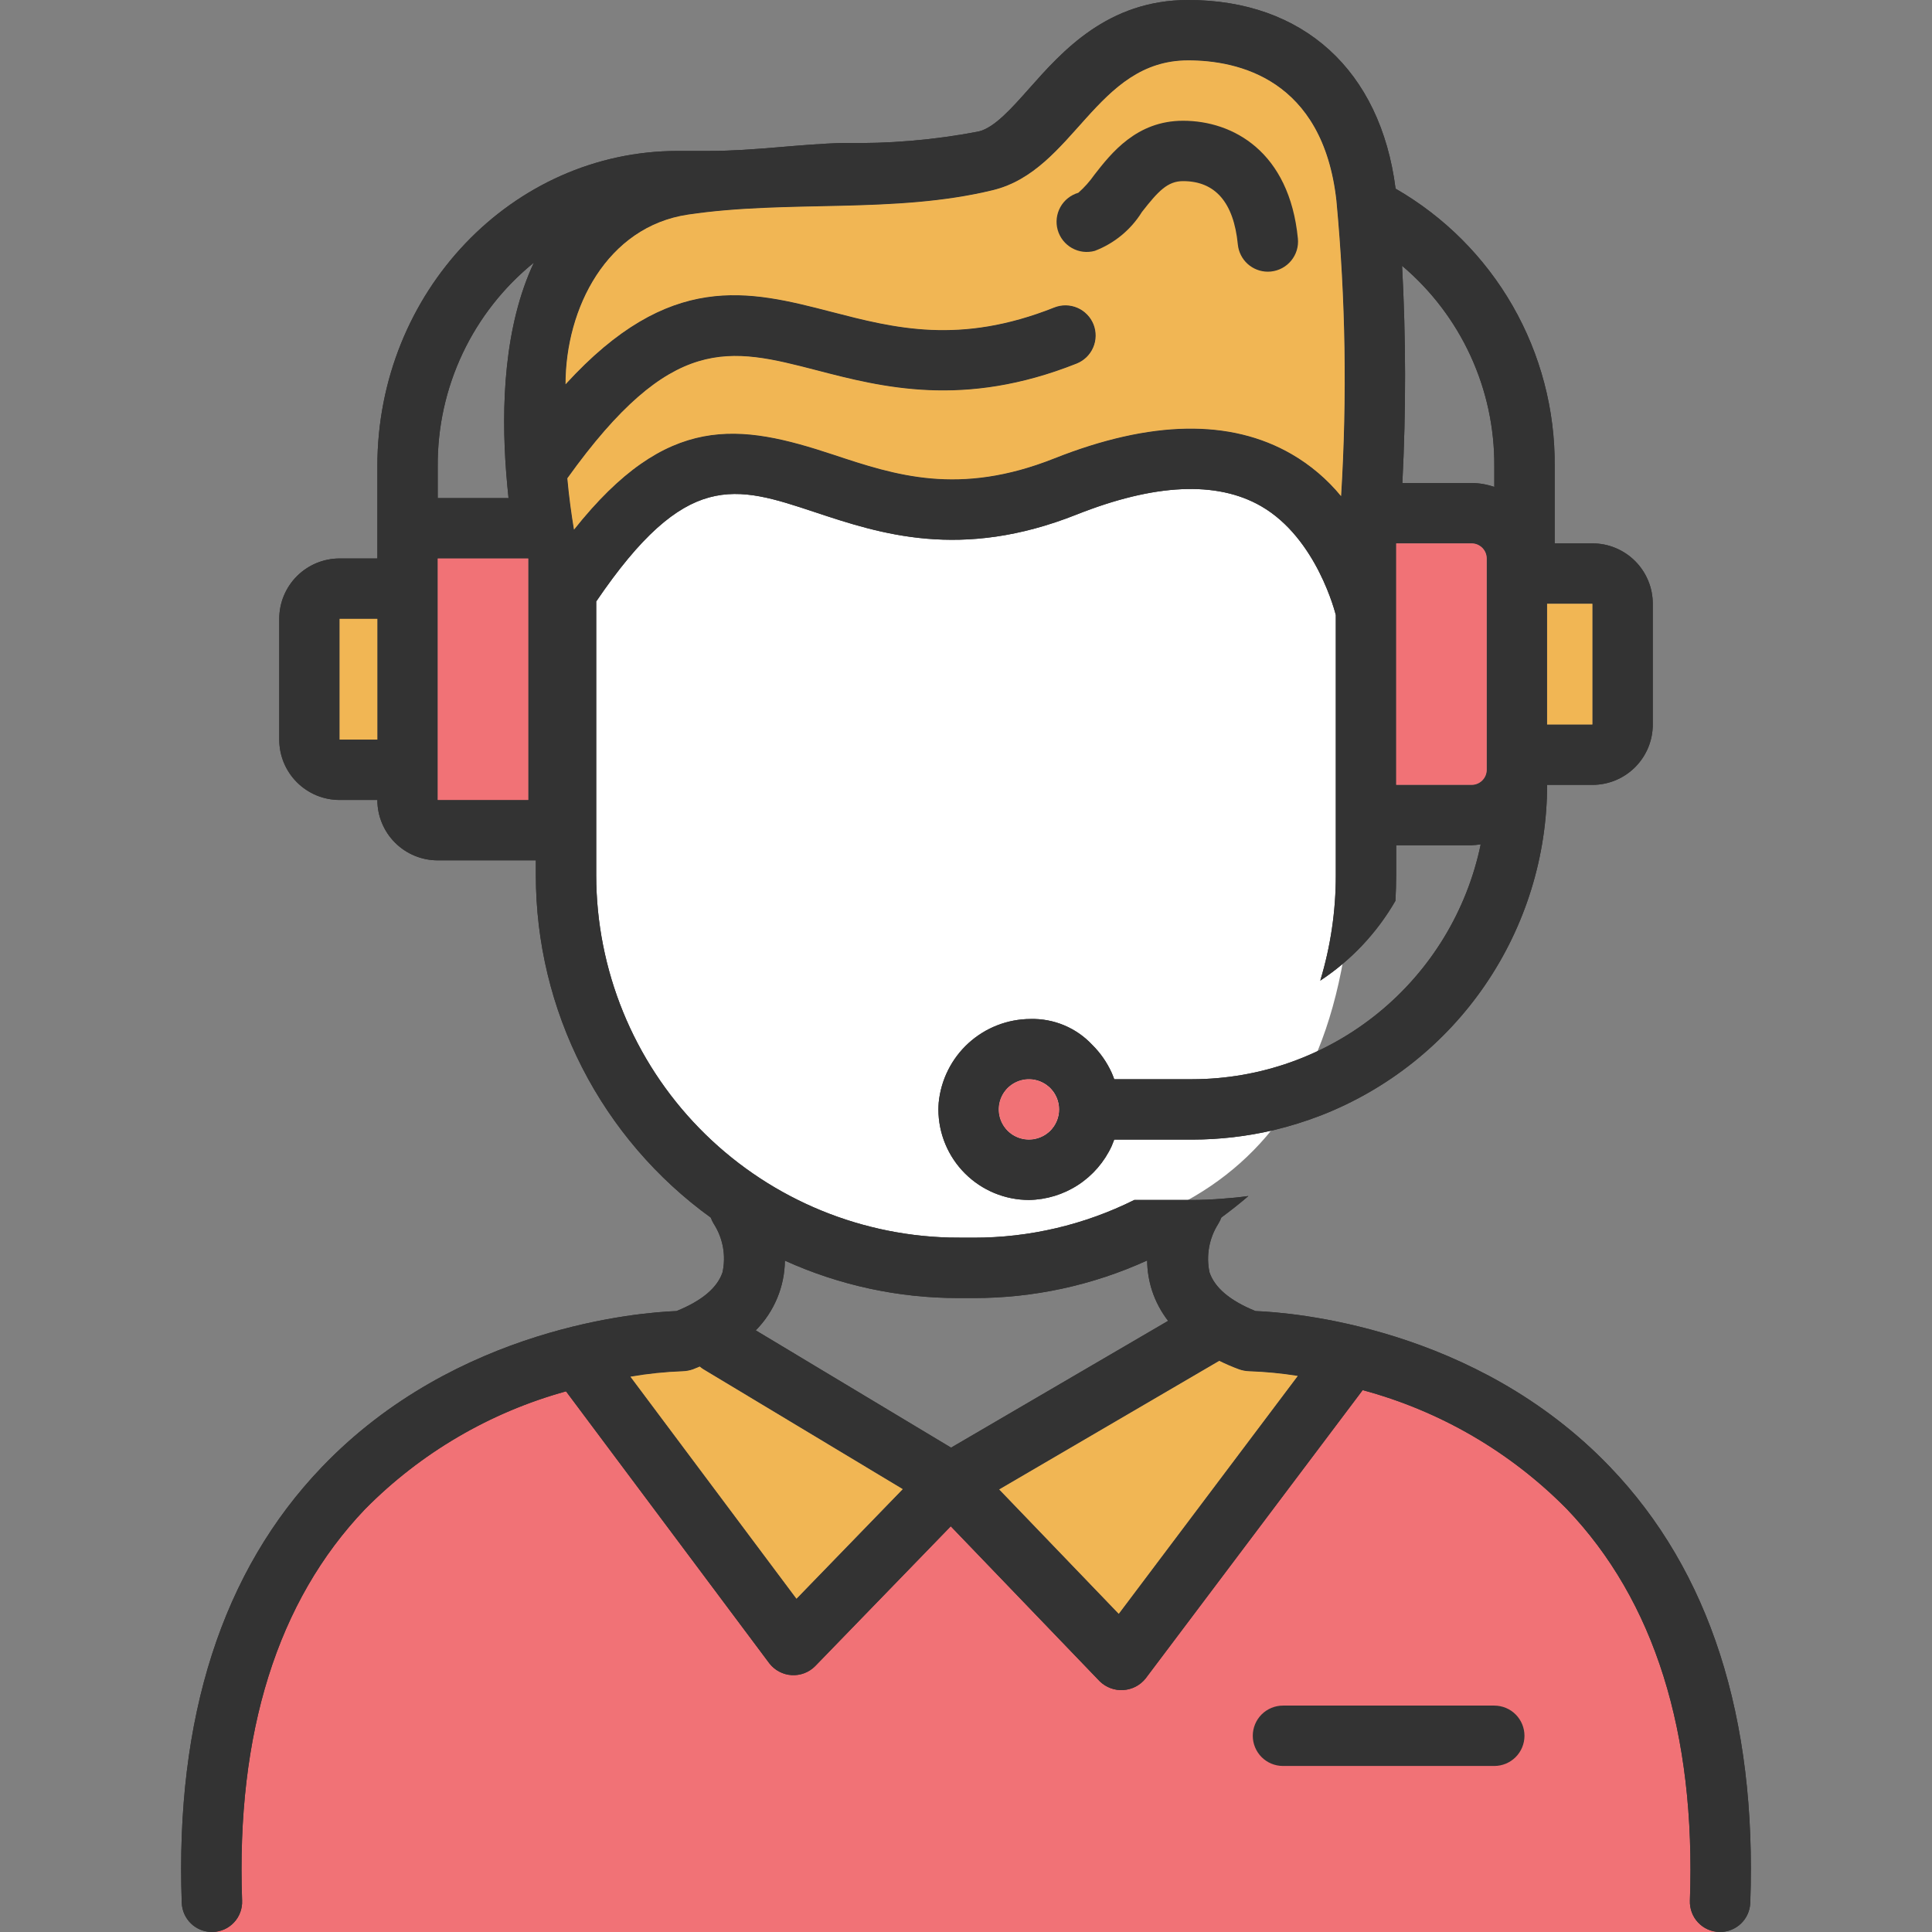 <svg width="80" height="80" viewBox="0 0 80 80" fill="none" xmlns="http://www.w3.org/2000/svg">
<rect x="0" y="0" width="80" height="80" fill="#808080" stroke="none"/>
<g clip-path="url(#clip0_1432_2489)">
<path d="M8.775 80H71.225V72.239C71.225 72.239 70.156 60.312 58.334 56.979L55.365 56.069L45.99 68.385L39.323 61.394L32.604 68.034L23.959 55.729C23.959 55.729 7.394 59.375 8.775 80Z" fill="#F17276"/>
<path d="M24 23.399V40.003C24 40.003 27.7 52 37.438 52C47.177 52 55.398 49.534 56 36.211V23.707C56 23.707 51.87 16.816 46.075 19.71C40.279 22.604 29.095 14.79 24 23.399Z" fill="white"/>
<path d="M53.125 70.625C52.794 70.625 52.475 70.757 52.241 70.991C52.007 71.225 51.875 71.543 51.875 71.875C51.875 72.207 52.007 72.525 52.241 72.759C52.475 72.993 52.794 73.125 53.125 73.125H61.875C62.206 73.125 62.525 72.993 62.759 72.759C62.993 72.525 63.125 72.207 63.125 71.875C63.125 71.543 62.993 71.225 62.759 70.991C62.525 70.757 62.206 70.625 61.875 70.625H53.125Z" fill="#333333"/>
<path d="M66.669 60.744C61.094 54.925 53.469 54.344 51.988 54.288C50.932 53.862 50.294 53.319 50.082 52.681C49.937 51.996 50.065 51.281 50.438 50.688C50.492 50.6 50.538 50.508 50.575 50.413C50.957 50.131 51.332 49.837 51.694 49.525C51.332 49.575 50.963 49.612 50.588 49.638C50.188 49.669 49.782 49.688 49.376 49.688H46.969C44.902 50.718 42.623 51.253 40.313 51.25C40.313 51.25 39.432 51.25 39.307 51.244C35.398 51.139 31.683 49.514 28.954 46.715C26.224 43.915 24.693 40.16 24.688 36.25V24.906C28.401 19.438 30.444 20.113 33.738 21.206C36.432 22.1 39.782 23.212 44.582 21.306C47.813 20.025 50.382 19.906 52.213 20.956C54.538 22.288 55.307 25.444 55.313 25.469V36.25C55.314 37.726 55.097 39.194 54.669 40.606C55.95 39.761 57.016 38.629 57.782 37.3C57.8 36.95 57.813 36.6 57.813 36.25V35H60.938C61.064 34.994 61.189 34.981 61.313 34.962C60.743 37.708 59.245 40.173 57.071 41.944C54.897 43.715 52.179 44.684 49.376 44.688H46.138C46.107 44.6 46.069 44.506 46.032 44.419C45.834 43.985 45.559 43.591 45.219 43.256C44.894 42.91 44.499 42.637 44.061 42.454C43.622 42.271 43.15 42.182 42.675 42.194C41.724 42.196 40.807 42.553 40.103 43.194C39.4 43.835 38.96 44.715 38.869 45.663C38.863 45.75 38.857 45.844 38.857 45.938C38.858 46.932 39.253 47.885 39.956 48.588C40.659 49.291 41.612 49.687 42.607 49.688C43.33 49.676 44.035 49.461 44.641 49.066C45.247 48.671 45.729 48.113 46.032 47.456C46.069 47.369 46.107 47.275 46.138 47.188H49.376C50.503 47.186 51.627 47.056 52.725 46.8C53.401 46.639 54.065 46.432 54.713 46.181C57.466 45.104 59.83 43.223 61.498 40.783C63.166 38.342 64.06 35.456 64.063 32.5H65.938C66.266 32.5 66.591 32.435 66.895 32.31C67.198 32.184 67.474 32 67.706 31.768C67.938 31.536 68.122 31.26 68.248 30.957C68.374 30.654 68.438 30.328 68.438 30V25C68.438 24.672 68.374 24.346 68.248 24.043C68.122 23.74 67.938 23.464 67.706 23.232C67.474 23 67.198 22.816 66.895 22.69C66.591 22.564 66.266 22.5 65.938 22.5H64.376V19.3C64.394 16.973 63.793 14.684 62.636 12.665C61.478 10.646 59.805 8.972 57.788 7.812C57.163 2.913 53.963 0 49.2 0C45.869 0 43.988 2.119 42.619 3.663C41.876 4.5 41.175 5.287 40.526 5.444C38.681 5.799 36.804 5.958 34.925 5.919C33.069 5.969 31.232 6.25 29.375 6.25H28.069C21.207 6.25 15.626 12.1 15.626 19.3V23.125H14.063C13.735 23.125 13.409 23.189 13.106 23.315C12.803 23.441 12.527 23.625 12.295 23.857C12.063 24.089 11.879 24.365 11.753 24.668C11.627 24.971 11.563 25.297 11.563 25.625V30.625C11.563 30.953 11.627 31.279 11.753 31.582C11.879 31.885 12.063 32.161 12.295 32.393C12.527 32.625 12.803 32.809 13.106 32.935C13.409 33.06 13.735 33.125 14.063 33.125H15.626C15.625 33.453 15.69 33.779 15.816 34.082C15.941 34.385 16.125 34.661 16.358 34.893C16.59 35.125 16.865 35.309 17.169 35.435C17.472 35.56 17.797 35.625 18.125 35.625H22.188V36.25C22.189 39.016 22.846 41.743 24.105 44.206C25.364 46.669 27.19 48.798 29.432 50.419C29.465 50.513 29.509 50.603 29.563 50.688C29.939 51.28 30.067 51.996 29.919 52.681C29.707 53.319 29.069 53.862 28.013 54.288C26.532 54.344 18.907 54.925 13.332 60.744C9.2 65.05 7.25 71.125 7.526 78.794C7.538 79.117 7.675 79.424 7.908 79.649C8.141 79.873 8.452 79.999 8.775 80H8.819C8.983 79.994 9.145 79.956 9.294 79.888C9.444 79.82 9.578 79.723 9.69 79.603C9.803 79.483 9.89 79.342 9.947 79.188C10.005 79.034 10.031 78.87 10.025 78.706C9.775 71.75 11.488 66.294 15.113 62.494C17.412 60.165 20.283 58.482 23.438 57.612C23.438 57.612 31.851 68.869 31.857 68.875C31.966 69.017 32.105 69.134 32.264 69.218C32.423 69.303 32.597 69.352 32.777 69.363C32.956 69.374 33.136 69.347 33.303 69.284C33.471 69.22 33.624 69.121 33.751 68.994L39.369 63.2C39.369 63.2 45.532 69.612 45.538 69.619C45.666 69.744 45.82 69.841 45.988 69.904C46.156 69.966 46.335 69.993 46.514 69.981C46.693 69.97 46.868 69.921 47.027 69.839C47.186 69.756 47.326 69.64 47.438 69.5L56.425 57.562C59.626 58.423 62.54 60.118 64.869 62.475C68.507 66.275 70.225 71.737 69.975 78.706C69.97 78.87 69.996 79.034 70.054 79.188C70.111 79.342 70.198 79.483 70.311 79.603C70.423 79.723 70.557 79.82 70.707 79.888C70.856 79.956 71.018 79.994 71.182 80H71.225C71.549 79.999 71.86 79.873 72.093 79.649C72.326 79.424 72.463 79.117 72.475 78.794C72.751 71.125 70.8 65.05 66.669 60.744ZM42.607 47.188C42.359 47.188 42.118 47.114 41.912 46.977C41.707 46.84 41.547 46.644 41.452 46.416C41.357 46.187 41.333 45.936 41.381 45.694C41.429 45.451 41.548 45.228 41.723 45.054C41.898 44.879 42.12 44.76 42.363 44.712C42.605 44.663 42.857 44.688 43.085 44.783C43.313 44.877 43.509 45.038 43.646 45.243C43.783 45.449 43.857 45.69 43.857 45.938C43.857 46.102 43.825 46.264 43.762 46.416C43.699 46.568 43.607 46.705 43.491 46.822C43.375 46.938 43.237 47.03 43.085 47.092C42.934 47.155 42.771 47.188 42.607 47.188ZM64.063 25H65.938V30H64.063V25ZM61.876 19.3V20.163C61.574 20.058 61.257 20.003 60.938 20H58.069C58.222 17.004 58.218 14.002 58.057 11.006C59.262 12.024 60.229 13.295 60.889 14.728C61.549 16.161 61.886 17.722 61.876 19.3ZM57.813 22.5H60.938C61.104 22.5 61.262 22.567 61.379 22.684C61.496 22.801 61.562 22.959 61.563 23.125V31.875C61.562 32.041 61.496 32.199 61.379 32.316C61.262 32.434 61.104 32.499 60.938 32.5H57.813V22.5ZM15.626 30.625H14.063V25.625H15.626V30.625ZM21.875 33.125H18.125V23.125H21.875V33.125ZM20.963 19.606C20.988 19.956 21.026 20.294 21.057 20.625H18.125V19.3C18.115 17.687 18.467 16.092 19.156 14.634C19.845 13.175 20.854 11.891 22.107 10.875C20.875 13.5 20.744 16.806 20.963 19.606ZM23.494 19.806C27.807 13.787 30.207 14.4 33.807 15.331C36.526 16.038 39.913 16.913 44.582 15.056C44.734 14.995 44.874 14.905 44.991 14.791C45.109 14.676 45.203 14.54 45.268 14.389C45.333 14.238 45.368 14.076 45.37 13.911C45.373 13.747 45.343 13.584 45.282 13.431C45.221 13.279 45.131 13.139 45.016 13.022C44.902 12.904 44.765 12.81 44.614 12.745C44.463 12.68 44.301 12.645 44.137 12.643C43.972 12.64 43.809 12.671 43.657 12.731C39.744 14.287 37.044 13.588 34.432 12.912C31 12.025 27.732 11.188 23.419 15.912C23.419 12.756 25.132 9.387 28.488 8.887C32.644 8.269 37.026 8.869 41.113 7.875C44.494 7.05 45.376 2.5 49.2 2.5C51.251 2.5 54.776 3.256 55.338 8.306C55.719 12.374 55.784 16.466 55.532 20.544C54.96 19.847 54.268 19.258 53.488 18.806C50.95 17.337 47.644 17.4 43.657 18.981C39.707 20.55 37.069 19.675 34.526 18.831C30.625 17.538 27.632 17.062 23.769 21.931C23.663 21.294 23.563 20.575 23.494 19.806ZM32.982 66.2L26.107 57.006C26.824 56.882 27.548 56.807 28.276 56.781C28.421 56.776 28.564 56.749 28.701 56.7C28.794 56.663 28.882 56.625 28.976 56.587C29.021 56.626 29.069 56.662 29.119 56.694L37.382 61.663L32.982 66.2ZM31.294 55.087C32.056 54.318 32.489 53.283 32.501 52.2C34.758 53.224 37.209 53.752 39.688 53.75H40.313C42.793 53.753 45.244 53.222 47.501 52.194C47.505 52.614 47.573 53.031 47.7 53.431C47.849 53.888 48.075 54.315 48.369 54.694L39.382 59.944L31.294 55.087ZM46.325 66.825L41.376 61.675L50.488 56.35C50.752 56.481 51.023 56.598 51.3 56.7C51.437 56.749 51.581 56.776 51.725 56.781C52.4 56.804 53.072 56.869 53.738 56.975L46.325 66.825Z" fill="#333333"/>
<path d="M66.669 60.744C61.094 54.925 53.469 54.344 51.988 54.288C50.932 53.862 50.294 53.319 50.082 52.681C49.937 51.996 50.065 51.281 50.438 50.688C50.492 50.6 50.538 50.508 50.575 50.413C50.957 50.131 51.332 49.837 51.694 49.525C51.332 49.575 50.963 49.612 50.588 49.638C50.188 49.669 49.782 49.688 49.376 49.688H46.969C44.902 50.718 42.623 51.253 40.313 51.25C40.313 51.25 39.432 51.25 39.307 51.244C35.398 51.139 31.683 49.514 28.954 46.715C26.224 43.915 24.693 40.16 24.688 36.25V24.906C28.401 19.438 30.444 20.113 33.738 21.206C36.432 22.1 39.782 23.212 44.582 21.306C47.813 20.025 50.382 19.906 52.213 20.956C54.538 22.288 55.307 25.444 55.313 25.469V36.25C55.314 37.726 55.097 39.194 54.669 40.606C55.95 39.761 57.016 38.629 57.782 37.3C57.8 36.95 57.813 36.6 57.813 36.25V35H60.938C61.064 34.994 61.189 34.981 61.313 34.962C60.743 37.708 59.245 40.173 57.071 41.944C54.897 43.715 52.179 44.684 49.376 44.688H46.138C46.107 44.6 46.069 44.506 46.032 44.419C45.834 43.985 45.559 43.591 45.219 43.256C44.894 42.91 44.499 42.637 44.061 42.454C43.622 42.271 43.15 42.182 42.675 42.194C41.724 42.196 40.807 42.553 40.103 43.194C39.4 43.835 38.96 44.715 38.869 45.663C38.863 45.75 38.857 45.844 38.857 45.938C38.858 46.932 39.253 47.885 39.956 48.588C40.659 49.291 41.612 49.687 42.607 49.688C43.33 49.676 44.035 49.461 44.641 49.066C45.247 48.671 45.729 48.113 46.032 47.456C46.069 47.369 46.107 47.275 46.138 47.188H49.376C50.503 47.186 51.627 47.056 52.725 46.8C53.401 46.639 54.065 46.432 54.713 46.181C57.466 45.104 59.83 43.223 61.498 40.783C63.166 38.342 64.06 35.456 64.063 32.5H65.938C66.266 32.5 66.591 32.435 66.895 32.31C67.198 32.184 67.474 32 67.706 31.768C67.938 31.536 68.122 31.26 68.248 30.957C68.374 30.654 68.438 30.328 68.438 30V25C68.438 24.672 68.374 24.346 68.248 24.043C68.122 23.74 67.938 23.464 67.706 23.232C67.474 23 67.198 22.816 66.895 22.69C66.591 22.564 66.266 22.5 65.938 22.5H64.376V19.3C64.394 16.973 63.793 14.684 62.636 12.665C61.478 10.646 59.805 8.972 57.788 7.812C57.163 2.913 53.963 0 49.2 0C45.869 0 43.988 2.119 42.619 3.663C41.876 4.5 41.175 5.287 40.526 5.444C38.681 5.799 36.804 5.958 34.925 5.919C33.069 5.969 31.232 6.25 29.375 6.25H28.069C21.207 6.25 15.626 12.1 15.626 19.3V23.125H14.063C13.735 23.125 13.409 23.189 13.106 23.315C12.803 23.441 12.527 23.625 12.295 23.857C12.063 24.089 11.879 24.365 11.753 24.668C11.627 24.971 11.563 25.297 11.563 25.625V30.625C11.563 30.953 11.627 31.279 11.753 31.582C11.879 31.885 12.063 32.161 12.295 32.393C12.527 32.625 12.803 32.809 13.106 32.935C13.409 33.06 13.735 33.125 14.063 33.125H15.626C15.625 33.453 15.69 33.779 15.816 34.082C15.941 34.385 16.125 34.661 16.358 34.893C16.59 35.125 16.865 35.309 17.169 35.435C17.472 35.56 17.797 35.625 18.125 35.625H22.188V36.25C22.189 39.016 22.846 41.743 24.105 44.206C25.364 46.669 27.19 48.798 29.432 50.419C29.465 50.513 29.509 50.603 29.563 50.688C29.939 51.28 30.067 51.996 29.919 52.681C29.707 53.319 29.069 53.862 28.013 54.288C26.532 54.344 18.907 54.925 13.332 60.744C9.2 65.05 7.25 71.125 7.526 78.794C7.538 79.117 7.675 79.424 7.908 79.649C8.141 79.873 8.452 79.999 8.775 80H8.819C8.983 79.994 9.145 79.956 9.294 79.888C9.444 79.82 9.578 79.723 9.69 79.603C9.803 79.483 9.89 79.342 9.947 79.188C10.005 79.034 10.031 78.87 10.025 78.706C9.775 71.75 11.488 66.294 15.113 62.494C17.412 60.165 20.283 58.482 23.438 57.612C23.438 57.612 31.851 68.869 31.857 68.875C31.966 69.017 32.105 69.134 32.264 69.218C32.423 69.303 32.597 69.352 32.777 69.363C32.956 69.374 33.136 69.347 33.303 69.284C33.471 69.22 33.624 69.121 33.751 68.994L39.369 63.2C39.369 63.2 45.532 69.612 45.538 69.619C45.666 69.744 45.82 69.841 45.988 69.904C46.156 69.966 46.335 69.993 46.514 69.981C46.693 69.97 46.868 69.921 47.027 69.839C47.186 69.756 47.326 69.64 47.438 69.5L56.425 57.562C59.626 58.423 62.54 60.118 64.869 62.475C68.507 66.275 70.225 71.737 69.975 78.706C69.97 78.87 69.996 79.034 70.054 79.188C70.111 79.342 70.198 79.483 70.311 79.603C70.423 79.723 70.557 79.82 70.707 79.888C70.856 79.956 71.018 79.994 71.182 80H71.225C71.549 79.999 71.86 79.873 72.093 79.649C72.326 79.424 72.463 79.117 72.475 78.794C72.751 71.125 70.8 65.05 66.669 60.744ZM42.607 47.188C42.359 47.188 42.118 47.114 41.912 46.977C41.707 46.84 41.547 46.644 41.452 46.416C41.357 46.187 41.333 45.936 41.381 45.694C41.429 45.451 41.548 45.228 41.723 45.054C41.898 44.879 42.12 44.76 42.363 44.712C42.605 44.663 42.857 44.688 43.085 44.783C43.313 44.877 43.509 45.038 43.646 45.243C43.783 45.449 43.857 45.69 43.857 45.938C43.857 46.102 43.825 46.264 43.762 46.416C43.699 46.568 43.607 46.705 43.491 46.822C43.375 46.938 43.237 47.03 43.085 47.092C42.934 47.155 42.771 47.188 42.607 47.188ZM64.063 25H65.938V30H64.063V25ZM61.876 19.3V20.163C61.574 20.058 61.257 20.003 60.938 20H58.069C58.222 17.004 58.218 14.002 58.057 11.006C59.262 12.024 60.229 13.295 60.889 14.728C61.549 16.161 61.886 17.722 61.876 19.3ZM57.813 22.5H60.938C61.104 22.5 61.262 22.567 61.379 22.684C61.496 22.801 61.562 22.959 61.563 23.125V31.875C61.562 32.041 61.496 32.199 61.379 32.316C61.262 32.434 61.104 32.499 60.938 32.5H57.813V22.5ZM15.626 30.625H14.063V25.625H15.626V30.625ZM21.875 33.125H18.125V23.125H21.875V33.125ZM20.963 19.606C20.988 19.956 21.026 20.294 21.057 20.625H18.125V19.3C18.115 17.687 18.467 16.092 19.156 14.634C19.845 13.175 20.854 11.891 22.107 10.875C20.875 13.5 20.744 16.806 20.963 19.606ZM23.494 19.806C27.807 13.787 30.207 14.4 33.807 15.331C36.526 16.038 39.913 16.913 44.582 15.056C44.734 14.995 44.874 14.905 44.991 14.791C45.109 14.676 45.203 14.54 45.268 14.389C45.333 14.238 45.368 14.076 45.37 13.911C45.373 13.747 45.343 13.584 45.282 13.431C45.221 13.279 45.131 13.139 45.016 13.022C44.902 12.904 44.765 12.81 44.614 12.745C44.463 12.68 44.301 12.645 44.137 12.643C43.972 12.64 43.809 12.671 43.657 12.731C39.744 14.287 37.044 13.588 34.432 12.912C31 12.025 27.732 11.188 23.419 15.912C23.419 12.756 25.132 9.387 28.488 8.887C32.644 8.269 37.026 8.869 41.113 7.875C44.494 7.05 45.376 2.5 49.2 2.5C51.251 2.5 54.776 3.256 55.338 8.306C55.719 12.374 55.784 16.466 55.532 20.544C54.96 19.847 54.268 19.258 53.488 18.806C50.95 17.337 47.644 17.4 43.657 18.981C39.707 20.55 37.069 19.675 34.526 18.831C30.625 17.538 27.632 17.062 23.769 21.931C23.663 21.294 23.563 20.575 23.494 19.806ZM32.982 66.2L26.107 57.006C26.824 56.882 27.548 56.807 28.276 56.781C28.421 56.776 28.564 56.749 28.701 56.7C28.794 56.663 28.882 56.625 28.976 56.587C29.021 56.626 29.069 56.662 29.119 56.694L37.382 61.663L32.982 66.2ZM31.294 55.087C32.056 54.318 32.489 53.283 32.501 52.2C34.758 53.224 37.209 53.752 39.688 53.75H40.313C42.793 53.753 45.244 53.222 47.501 52.194C47.505 52.614 47.573 53.031 47.7 53.431C47.849 53.888 48.075 54.315 48.369 54.694L39.382 59.944L31.294 55.087ZM46.325 66.825L41.376 61.675L50.488 56.35C50.752 56.481 51.023 56.598 51.3 56.7C51.437 56.749 51.581 56.776 51.725 56.781C52.4 56.804 53.072 56.869 53.738 56.975L46.325 66.825Z" fill="#333333"/>
<path d="M43.855 45.938C43.855 46.185 43.782 46.426 43.645 46.632C43.508 46.837 43.312 46.998 43.084 47.092C42.855 47.187 42.604 47.212 42.362 47.163C42.119 47.115 41.896 46.996 41.722 46.821C41.547 46.647 41.428 46.424 41.38 46.181C41.331 45.939 41.356 45.688 41.451 45.459C41.545 45.231 41.705 45.035 41.911 44.898C42.117 44.761 42.358 44.688 42.605 44.688C42.937 44.688 43.254 44.821 43.488 45.055C43.722 45.289 43.855 45.606 43.855 45.938Z" fill="#F17276"/>
<path d="M37.38 61.662L32.98 66.2L26.105 57.006C26.822 56.882 27.547 56.807 28.274 56.781C28.419 56.776 28.562 56.748 28.699 56.7C28.793 56.662 28.881 56.625 28.974 56.587C29.02 56.626 29.067 56.662 29.118 56.694L37.38 61.662Z" fill="#F1B654"/>
<path d="M53.737 56.975L46.325 66.825L41.375 61.675L50.487 56.35C50.752 56.481 51.023 56.598 51.3 56.7C51.437 56.749 51.58 56.776 51.725 56.781C52.399 56.804 53.071 56.869 53.737 56.975Z" fill="#F1B654"/>
<path d="M18.125 23.125H21.875V33.125H18.125V23.125Z" fill="#F17276"/>
<path d="M14.062 25.625H15.625V30.625H14.062V25.625Z" fill="#F1B654"/>
<path d="M64.062 25H65.938V30H64.062V25Z" fill="#F1B654"/>
<path d="M61.562 23.125V31.875C61.562 32.041 61.496 32.199 61.379 32.316C61.262 32.434 61.103 32.499 60.938 32.5H57.812V22.5H60.938C61.103 22.5 61.262 22.567 61.379 22.684C61.496 22.801 61.562 22.959 61.562 23.125Z" fill="#F17276"/>
<path d="M55.531 20.544C54.959 19.847 54.267 19.258 53.487 18.806C50.949 17.337 47.643 17.4 43.656 18.981C39.706 20.55 37.068 19.675 34.524 18.831C30.624 17.538 27.631 17.062 23.768 21.931C23.662 21.294 23.562 20.575 23.493 19.806C27.805 13.787 30.206 14.4 33.806 15.331C36.524 16.038 39.912 16.913 44.581 15.056C44.733 14.995 44.872 14.905 44.99 14.791C45.108 14.676 45.202 14.54 45.267 14.389C45.332 14.238 45.367 14.076 45.369 13.911C45.371 13.747 45.341 13.584 45.281 13.431C45.22 13.279 45.13 13.139 45.015 13.022C44.901 12.904 44.764 12.81 44.613 12.745C44.462 12.68 44.3 12.645 44.136 12.643C43.971 12.64 43.808 12.671 43.656 12.731C39.743 14.287 37.043 13.588 34.431 12.912C30.999 12.025 27.73 11.188 23.418 15.912C23.418 12.756 25.131 9.387 28.487 8.887C32.643 8.269 37.024 8.869 41.112 7.875C44.493 7.05 45.374 2.5 49.199 2.5C51.249 2.5 54.774 3.256 55.337 8.306C55.718 12.374 55.783 16.466 55.531 20.544Z" fill="#F1B654"/>
<path d="M47.285 8.777C47.962 7.909 48.35 7.5 48.988 7.5C50.322 7.5 51.085 8.382 51.256 10.122C51.286 10.431 51.43 10.717 51.659 10.926C51.889 11.134 52.188 11.25 52.498 11.25C52.539 11.25 52.581 11.248 52.622 11.244C52.952 11.211 53.255 11.049 53.465 10.793C53.676 10.537 53.776 10.208 53.743 9.878C53.391 6.281 51.056 5 48.988 5C47.059 5 46.009 6.348 45.314 7.24C45.123 7.513 44.901 7.762 44.652 7.982C44.335 8.074 44.067 8.288 43.907 8.576C43.747 8.865 43.707 9.205 43.797 9.523C43.887 9.84 44.099 10.109 44.386 10.271C44.673 10.434 45.013 10.475 45.332 10.388C46.142 10.079 46.828 9.513 47.285 8.777Z" fill="#333333"/>
</g>
<defs>
<clipPath id="clip0_1432_2489">
<rect width="80" height="80" fill="white"/>
</clipPath>
</defs>
</svg>

